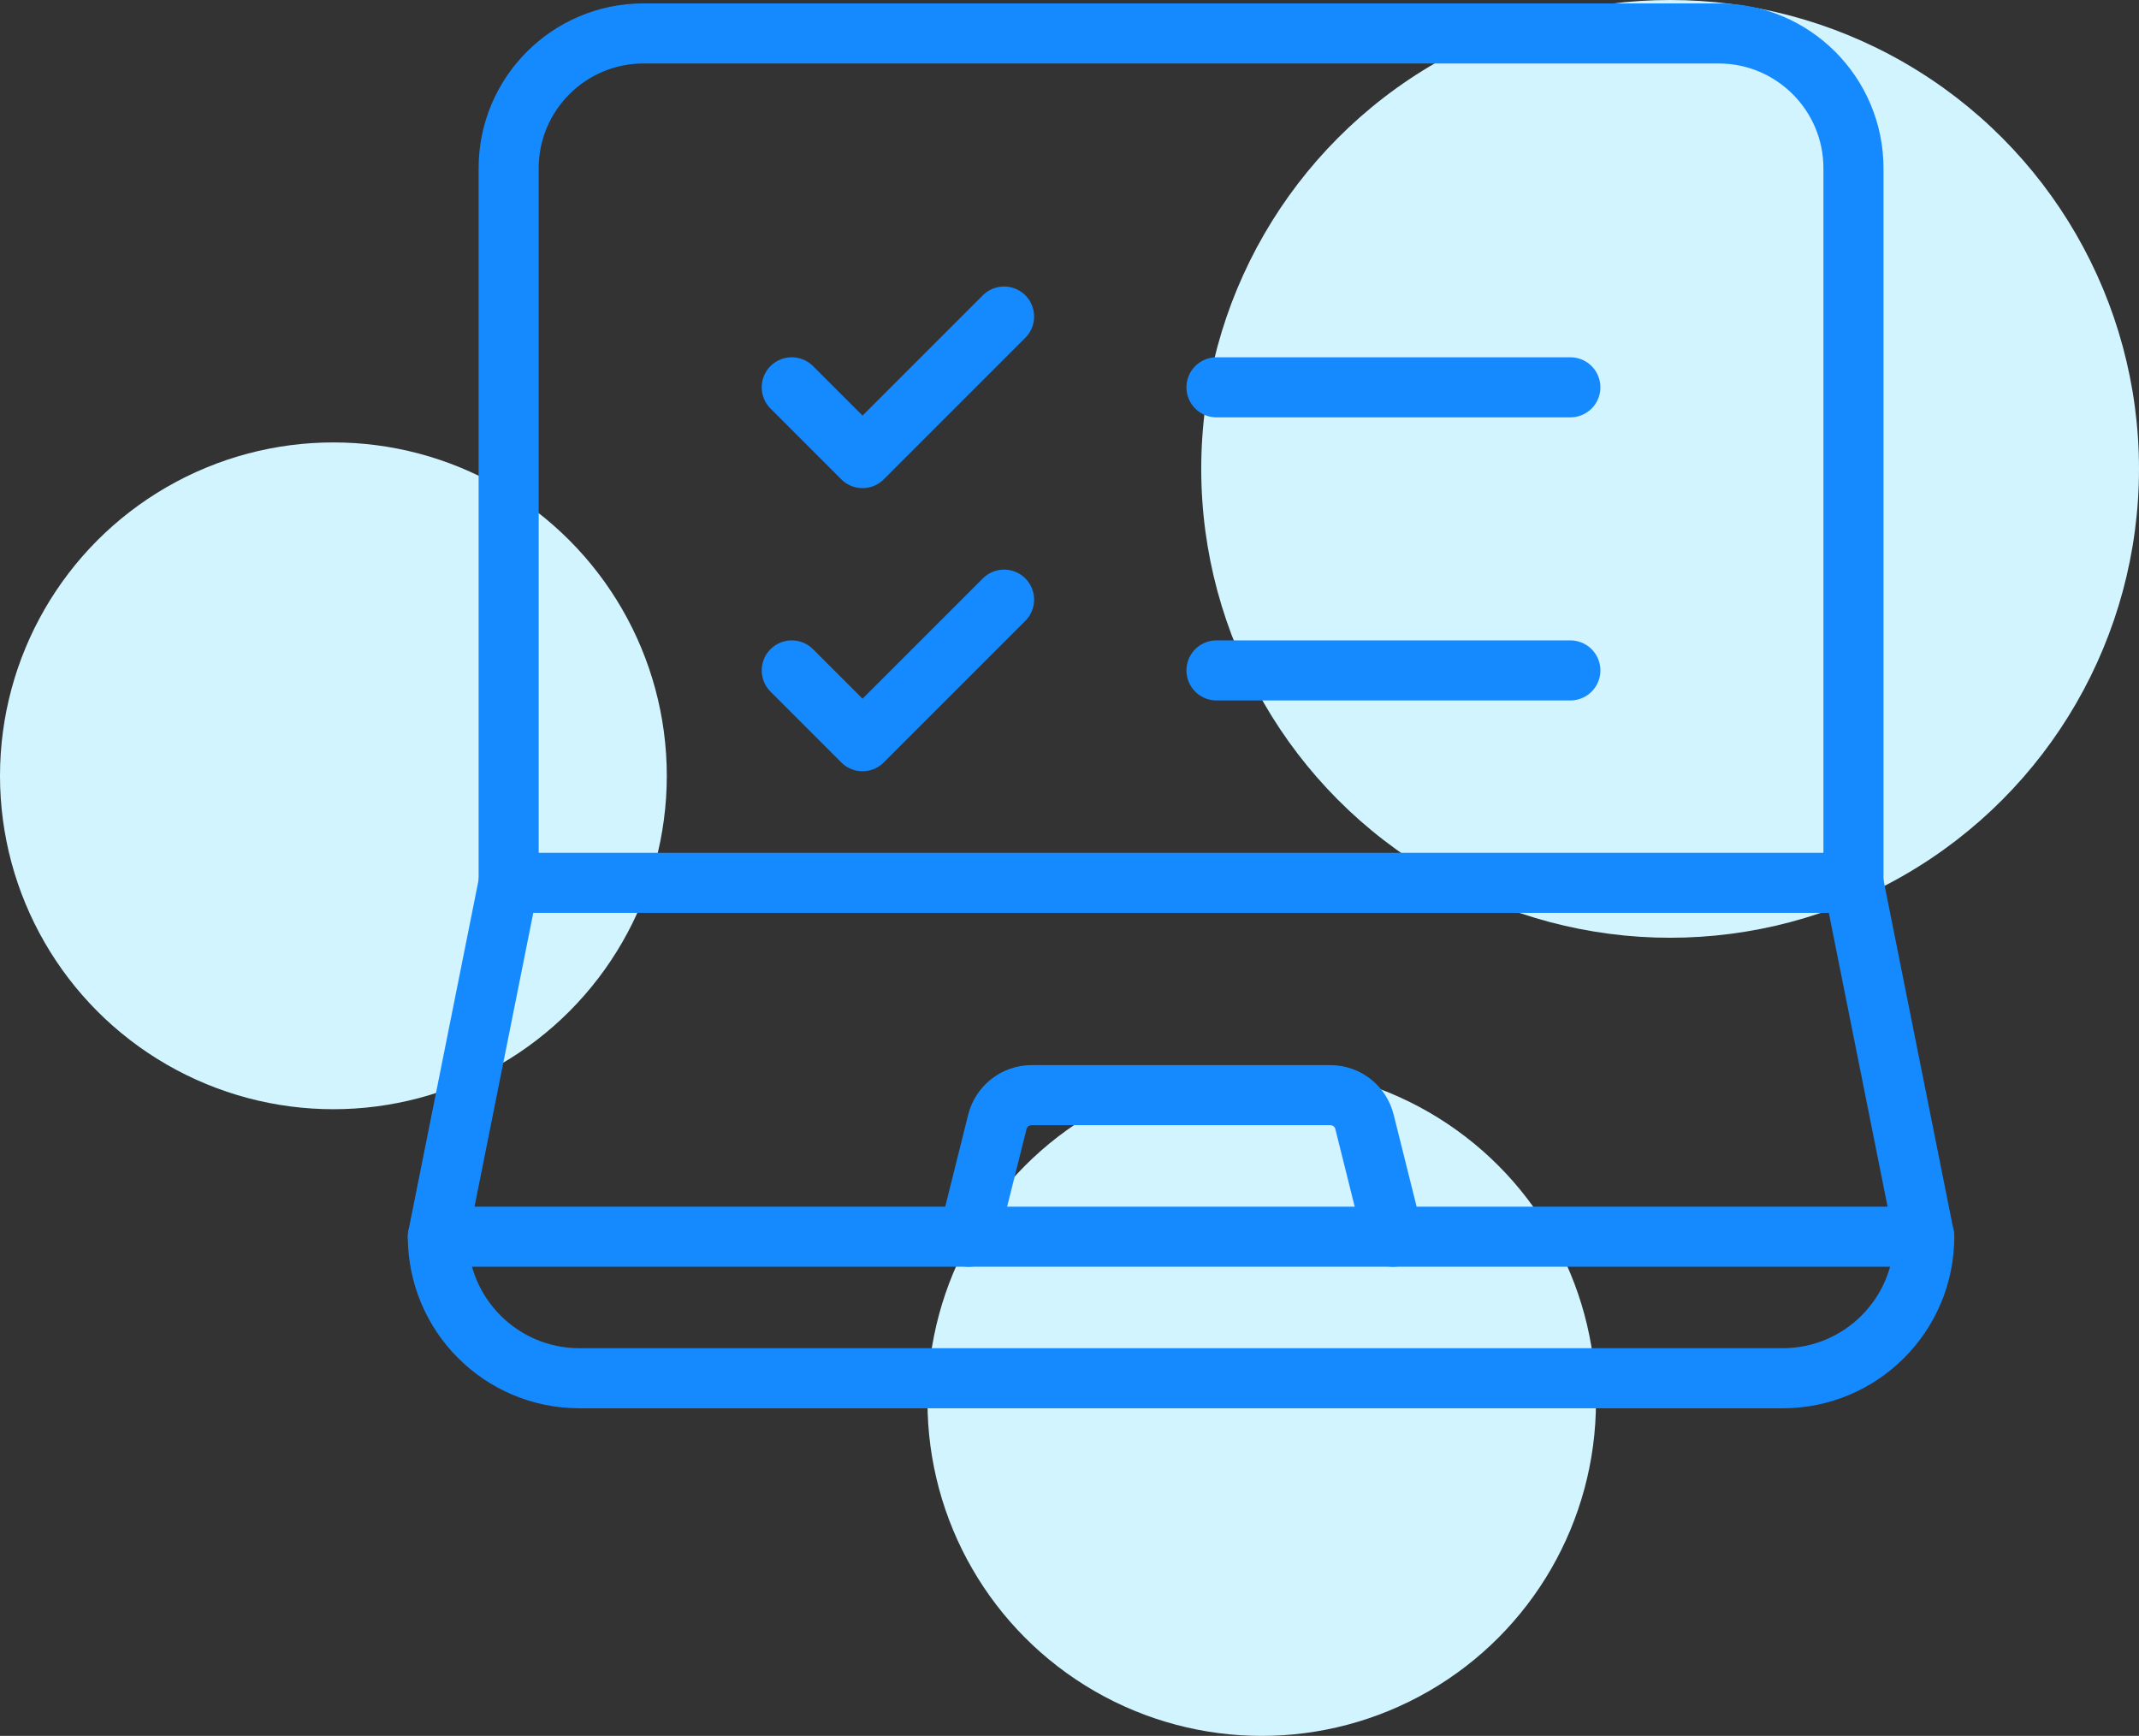 <?xml version="1.0" encoding="UTF-8"?>
<svg id="Capa_2" xmlns="http://www.w3.org/2000/svg" viewBox="0 0 253.87 206.03">
  <rect x="0" y="0" width="253.87" height="206.03" fill="#333333" stroke="none"/>
  <defs>
    <style>
      .cls-1 {
        fill: none;
        stroke: #158aff;
        stroke-linecap: round;
        stroke-linejoin: round;
        stroke-width: 7.13px;
      }

      .cls-2 {
        fill: #d1f4ff;
      }
    </style>
  </defs>
  <g id="Capa_1-2" data-name="Capa_1">
    <g>
      <g>
        <circle class="cls-2" cx="39.57" cy="92.08" r="39.57"/>
        <circle class="cls-2" cx="198.22" cy="55.65" r="55.65"/>
        <circle class="cls-2" cx="149.75" cy="166.36" r="39.67"/>
      </g>
      <g>
        <path class="cls-1" d="M76.37,3.97h127.61c8.83,0,16,7.17,16,16v84.81H60.37V19.97c0-8.83,7.17-16,16-16Z"/>
        <polyline class="cls-1" points="219.98 104.78 228.38 146.78 51.97 146.78 60.37 104.78"/>
        <path class="cls-1" d="M51.97,146.78h0c0,9.28,7.52,16.8,16.8,16.8h142.81c9.28,0,16.8-7.52,16.8-16.8h0"/>
        <path class="cls-1" d="M114.97,146.78l3.4-13.62c.47-1.87,2.15-3.18,4.07-3.18h35.44c1.93,0,3.61,1.31,4.07,3.18l3.4,13.62"/>
        <line class="cls-1" x1="144.38" y1="45.97" x2="186.38" y2="45.97"/>
        <line class="cls-1" x1="144.38" y1="79.57" x2="186.38" y2="79.57"/>
        <polyline class="cls-1" points="93.97 45.97 102.37 54.37 119.17 37.57"/>
        <polyline class="cls-1" points="93.97 79.57 102.37 87.97 119.17 71.17"/>
      </g>
    </g>
  </g>
</svg>